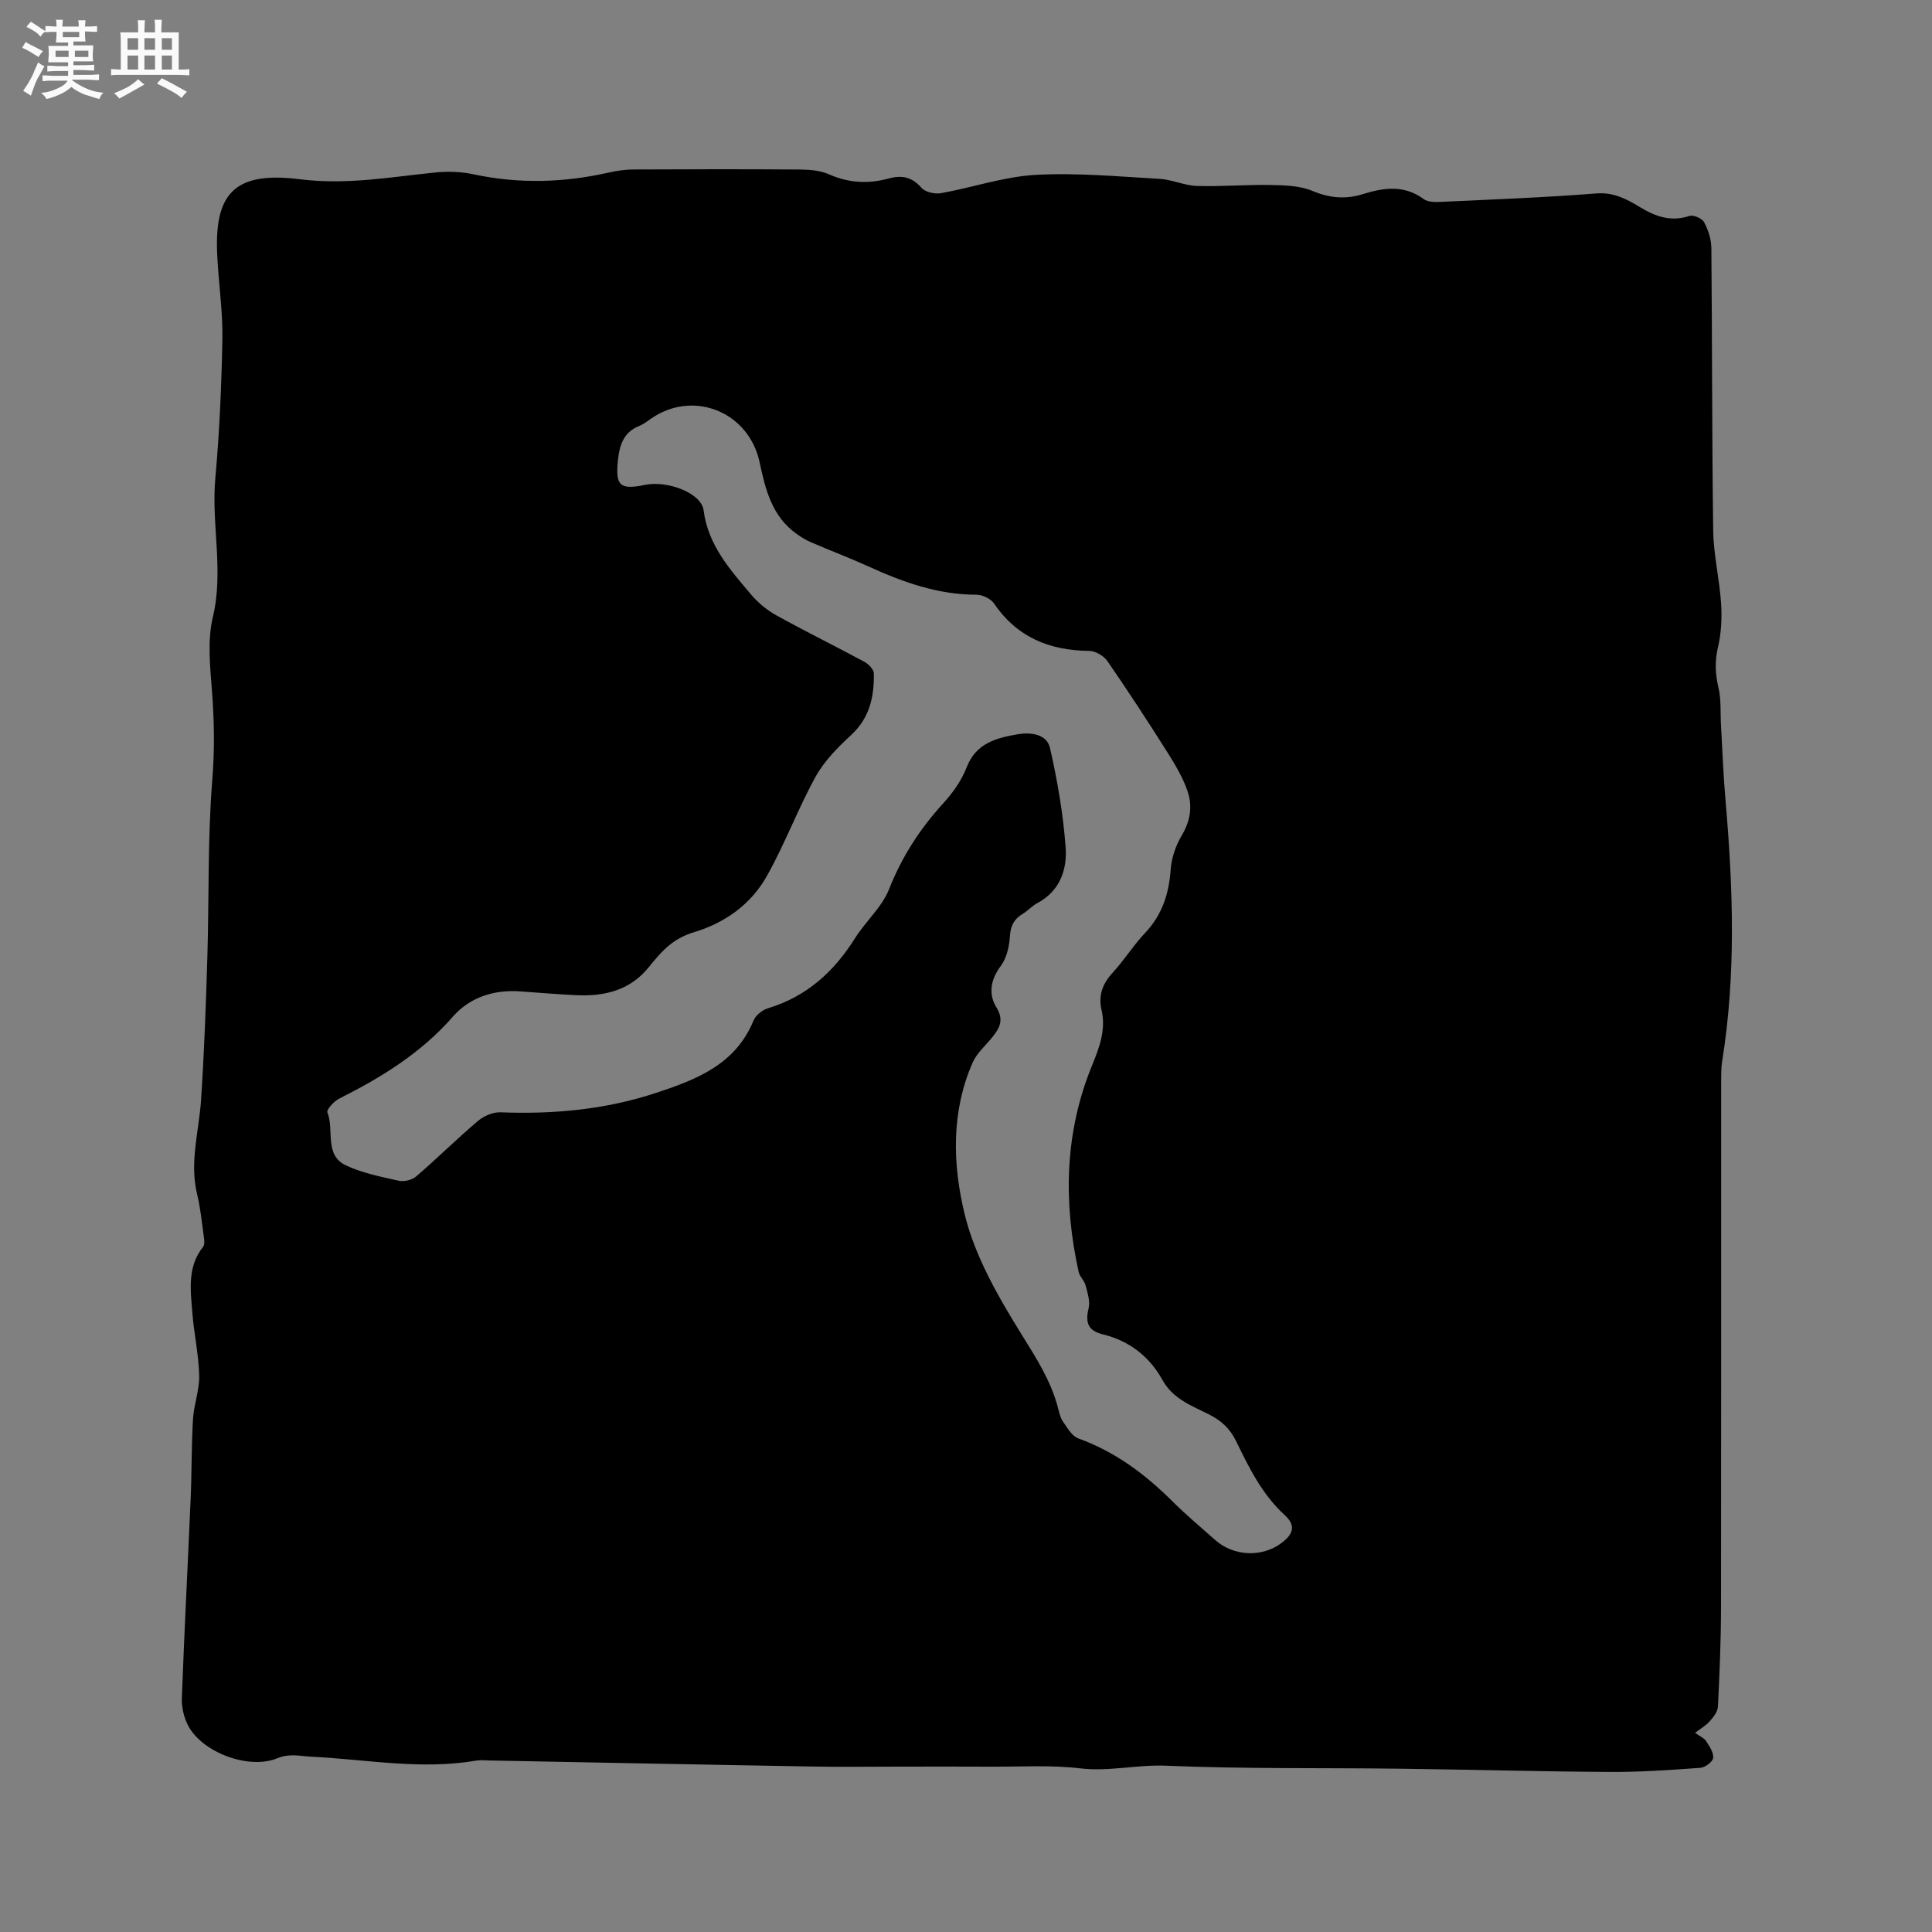 <svg enable-background="new 0 0 400 400" viewBox="0 0 400 400" xmlns="http://www.w3.org/2000/svg"><rect x="0" y="0" width="400" height="400" fill="#808080" stroke="none"/><path d="m6.8 9.5c.6.3 1.3.7 2.1 1.1-.4.4-.7.8-.9 1.2-.7-.4-1.3-.8-1.8-1.1s-1.1-.6-1.6-.8c.2-.4.5-.8.7-1.2.4.2.8.5 1.5.8zm.9 6.9c-.3.6-.5 1.1-.7 1.7s-.4 1.1-.6 1.7c-.6-.4-1.1-.7-1.6-1 .7-1 1.2-1.8 1.5-2.4.3-.5.6-1.1.8-1.7.3-.6.5-1.2.8-1.8.3.3.8.6 1.3.8-.7 1.3-1.2 2.2-1.5 2.7zm.1-11c.4.3 1 .7 1.7 1.1-.5.2-.8.6-1.1 1.1-.5-.6-1-1-1.4-1.2s-.9-.6-1.5-.8c.2-.4.5-.7.9-1.1.5.3.9.6 1.4.9zm10.5 13.1c1 .4 2 .6 3.1.7-.4.4-.7.8-.8 1.3-.9-.2-1.9-.6-3-.9-1-.4-2-.9-2.8-1.6-.5.4-1.1.9-1.9 1.3s-1.9.9-3.3 1.2c-.1-.3-.5-.8-1.1-1.3 1 0 2.1-.3 3.2-.8 1.2-.5 1.9-1 2.3-1.7h-3.2c-.4 0-1 0-2 .1v-1.2c1 0 1.7.1 2 .1h3.3v-1h-2.3c-.2 0-.9 0-2 .1v-1.2c1.2 0 1.9.1 2 .1h2.3v-.8h-4.1c0-.7.1-1.2.1-1.6 0-.5 0-1.1-.1-1.8h4.1v-.7h-2.5c0-.6.1-1.1.1-1.6v-.6h-.5c-.4 0-1 0-1.8.1v-1.3c1.2 0 1.9.1 2.1.1h.2c0-.3 0-.8-.1-1.4h1.4c0 .6-.1 1-.1 1.4h3.4c0-.4 0-.8-.1-1.3h1.5c0 .4-.1.9-.1 1.3.7 0 1.5 0 2.5-.1v1.2c-1 0-1.8-.1-2.5-.1v.6c0 .3 0 .8.1 1.5h-2.5v.8h4.1c0 .7-.1 1.3-.1 1.8s0 1 .1 1.5h-4.1v.8h1.4c.8 0 1.8 0 2.9-.1v1.2c-1 0-1.9-.1-2.8-.1h-1.5v1h3.2c.3 0 1 0 2.1-.1v1.2c-1.1 0-1.8-.1-2.1-.1h-3.4l-.1.1c1.4 1 2.4 1.5 3.4 1.9zm-4.1-6.7v-1.3h-2.7v1.3zm2.2-4.1v-1.1h-3.4v1.1zm1.9 4.1v-1.3h-2.8v1.3z" fill="#fafafb"/><path d="m37 6.7v2.3 5.4c1 0 1.8 0 2.2-.1v1.3c-.6 0-1.5-.1-2.5-.1h-11.9c-.7 0-1.3 0-1.8.1v-1.3c.5 0 1.1.1 2 .1v-5.2c0-1 0-1.8-.1-2.5h3.7c0-1.3 0-2.1-.1-2.5h1.5c0 .4-.1 1.3-.1 2.5h2.2c0-1.2 0-2.1-.1-2.6h1.5c0 .4-.1 1.3-.1 2.6zm-12.3 13.7c-.3-.4-.7-.8-1.1-1.1 1.1-.4 2.1-.9 2.9-1.3.8-.5 1.5-1 2.1-1.6.4.4.9.8 1.3 1.1-2.5 1.4-4.2 2.4-5.2 2.9zm3.9-10.1v-2.4h-2.2v2.4zm0 4.1v-2.9h-2.2v2.9zm3.5-4.1v-2.4h-2.2v2.4zm0 4.1v-2.9h-2.2v2.9zm.4 2.9 1-1.1c.6.3 1.4.7 2.5 1.3s2 1.1 2.7 1.5c-.4.4-.8.8-1.1 1.3-.8-.8-2.5-1.7-5.1-3zm3.1-7v-2.4h-2.1v2.4zm0 4.1v-2.9h-2.1v2.9z" fill="#fafafb"/><path d="m350.94 358.77c.98.7 1.86 1.05 2.29 1.71.7 1.07 1.59 2.39 1.46 3.49-.1.8-1.67 1.97-2.65 2.04-6.23.45-12.47.89-18.71.85-14.52-.08-29.04-.49-43.56-.67-16.11-.2-32.24.06-48.33-.62-5.99-.26-11.77 1.26-17.79.55-6.07-.72-12.28-.32-18.42-.35-6.26-.04-12.51-.01-18.77-.01-6.15 0-12.3.09-18.45-.02-22.2-.38-44.4-.83-66.6-1.25-.95-.02-1.93-.13-2.86.03-11.43 1.96-22.76-.26-34.12-.82-2.37-.12-4.48-.72-7.02.33-5.89 2.43-15.48-1.19-18.42-6.69-.9-1.68-1.41-3.83-1.34-5.74.5-13.76 1.23-27.51 1.82-41.26.24-5.51.16-11.03.49-16.53.18-3.03 1.35-6.03 1.28-9.02-.1-4.32-1.07-8.61-1.41-12.93-.37-4.71-1.11-9.54 2.22-13.72.36-.46.25-1.41.15-2.1-.41-2.94-.69-5.91-1.39-8.79-1.61-6.63.39-13.04.82-19.55.65-9.82 1.01-19.67 1.3-29.51.37-12.27.04-24.6 1.03-36.81.5-6.23.39-12.26-.08-18.42-.39-5.06-.96-10.39.19-15.21 2.3-9.64-.35-19.16.51-28.73.86-9.49 1.27-19.05 1.46-28.58.11-5.28-.62-10.57-.96-15.86-.03-.42-.06-.85-.08-1.27-.76-13.11 3.36-17.92 17.05-16.2 9.79 1.23 18.85-.48 28.22-1.41 2.56-.25 5.27-.15 7.78.39 9.3 1.99 18.51 1.75 27.74-.31 1.74-.39 3.54-.68 5.32-.69 11.56-.06 23.12-.08 34.68.01 1.97.02 4.1.22 5.87 1 4.08 1.81 8.16 2 12.36.85 2.7-.74 4.8-.32 6.77 1.94.78.9 2.77 1.33 4.06 1.1 6.53-1.17 12.97-3.41 19.52-3.78 8.53-.48 17.15.34 25.71.82 2.61.15 5.16 1.39 7.76 1.47 5.07.16 10.15-.3 15.22-.2 2.91.06 6.04.13 8.64 1.22 3.55 1.48 6.84 1.8 10.43.68 4.33-1.35 8.58-1.98 12.65 1.03.88.65 2.44.62 3.66.56 10.69-.5 21.39-.9 32.05-1.74 3.65-.29 6.37 1.21 9.13 2.88 3.21 1.94 6.36 3.03 10.15 1.78.82-.27 2.61.49 3.03 1.27.86 1.6 1.5 3.54 1.52 5.35.18 19.51.11 39.02.38 58.52.07 5.06 1.31 10.08 1.64 15.15.19 2.98.03 6.09-.65 8.99s-.58 5.52.1 8.39c.59 2.47.37 5.13.52 7.71.3 5.25.49 10.51.95 15.74 1.56 18 2.18 35.97-.71 53.91-.22 1.35-.19 2.75-.2 4.12-.01 36.27.02 72.54-.03 108.81-.01 6.89-.3 13.78-.64 20.66-.05 1.05-.93 2.18-1.69 3.03-.79.9-1.91 1.53-3.05 2.41zm-243.03-153.5c-5.54-.45-10.61 1.17-14.15 5.22-6.59 7.54-14.78 12.57-23.54 16.97-1.08.54-2.66 2.29-2.44 2.85 1.47 3.63-.72 8.81 3.82 10.96 3.4 1.61 7.24 2.36 10.95 3.19 1.1.25 2.75-.15 3.61-.89 4.34-3.73 8.41-7.77 12.77-11.47 1.22-1.04 3.14-1.88 4.7-1.81 11 .43 21.75-.56 32.27-4.04 8.42-2.78 16.38-5.89 20.11-14.96.45-1.09 1.82-2.19 2.99-2.54 8.01-2.42 13.68-7.58 18.04-14.53 2.19-3.48 5.56-6.4 7.03-10.12 2.66-6.74 6.41-12.53 11.25-17.82 1.97-2.15 3.78-4.72 4.82-7.42 1.94-5.04 6.2-6.08 10.57-6.84 2.61-.45 6.01-.09 6.68 2.84 1.54 6.78 2.74 13.7 3.24 20.62.33 4.58-1.2 9.02-5.86 11.5-1.11.59-1.99 1.6-3.07 2.25-1.78 1.08-2.48 2.47-2.61 4.63-.13 2.1-.67 4.5-1.89 6.13-2.13 2.85-2.59 5.83-.91 8.56 1.63 2.65.66 4.3-.84 6.19-1.38 1.73-3.19 3.26-4.06 5.22-4.52 10.24-4.16 21.25-1.65 31.49 2.13 8.73 6.94 17.04 11.75 24.8 3.03 4.89 6.06 9.56 7.53 15.14.27 1.02.5 2.13 1.08 2.97.89 1.29 1.85 2.98 3.16 3.45 7.55 2.73 13.75 7.33 19.37 12.92 2.86 2.84 5.94 5.44 8.96 8.11 3.84 3.41 9.73 3.65 13.76.6 2.51-1.89 2.93-3.65.64-5.75-4.68-4.28-7.38-9.79-10.06-15.3-1.29-2.65-3.12-4.31-5.69-5.59-3.56-1.77-7.42-3.22-9.53-7.03-2.75-4.97-6.92-8.17-12.42-9.52-3.09-.76-3.61-2.49-2.9-5.4.35-1.45-.24-3.2-.64-4.76-.26-.98-1.22-1.79-1.43-2.77-3.19-14.48-2.91-28.81 2.75-42.66 1.56-3.83 2.94-7.44 1.99-11.57-.7-3.05.24-5.47 2.35-7.76 2.37-2.56 4.23-5.6 6.63-8.13 3.56-3.75 4.98-8.13 5.34-13.2.17-2.42 1.07-4.99 2.32-7.09 1.79-3 2.21-6.08 1.16-9.13-.98-2.85-2.58-5.53-4.21-8.1-4.01-6.34-8.1-12.62-12.36-18.79-.75-1.09-2.47-2.11-3.75-2.13-8.21-.08-14.94-2.77-19.71-9.79-.69-1.01-2.43-1.84-3.69-1.84-7.94-.01-15.14-2.58-22.21-5.8-3.95-1.8-8.01-3.33-12-5.05-1.06-.45-2.06-1.07-3-1.74-5.1-3.62-6.45-9.16-7.66-14.83-2.19-10.24-13.27-14.94-21.98-9.37-.98.63-1.9 1.43-2.96 1.85-3.24 1.31-4.07 3.98-4.39 7.08-.55 5.32.38 6.19 5.6 5.12 4.66-.96 11.67 1.68 12.13 5.25.94 7.25 5.44 12.24 9.78 17.39 1.45 1.72 3.3 3.27 5.27 4.36 6.02 3.34 12.2 6.37 18.26 9.64.86.46 1.93 1.58 1.94 2.41.07 4.77-.84 9.15-4.64 12.68-2.77 2.57-5.59 5.38-7.39 8.64-3.68 6.66-6.35 13.88-10.06 20.51-3.32 5.94-8.67 9.81-15.32 11.79-1.71.51-3.41 1.41-4.8 2.52-1.64 1.31-3.03 2.97-4.35 4.62-3.9 4.86-9.18 6.11-15.03 5.84-3.81-.17-7.61-.5-11.42-.77z" fill="#000001"/></svg>